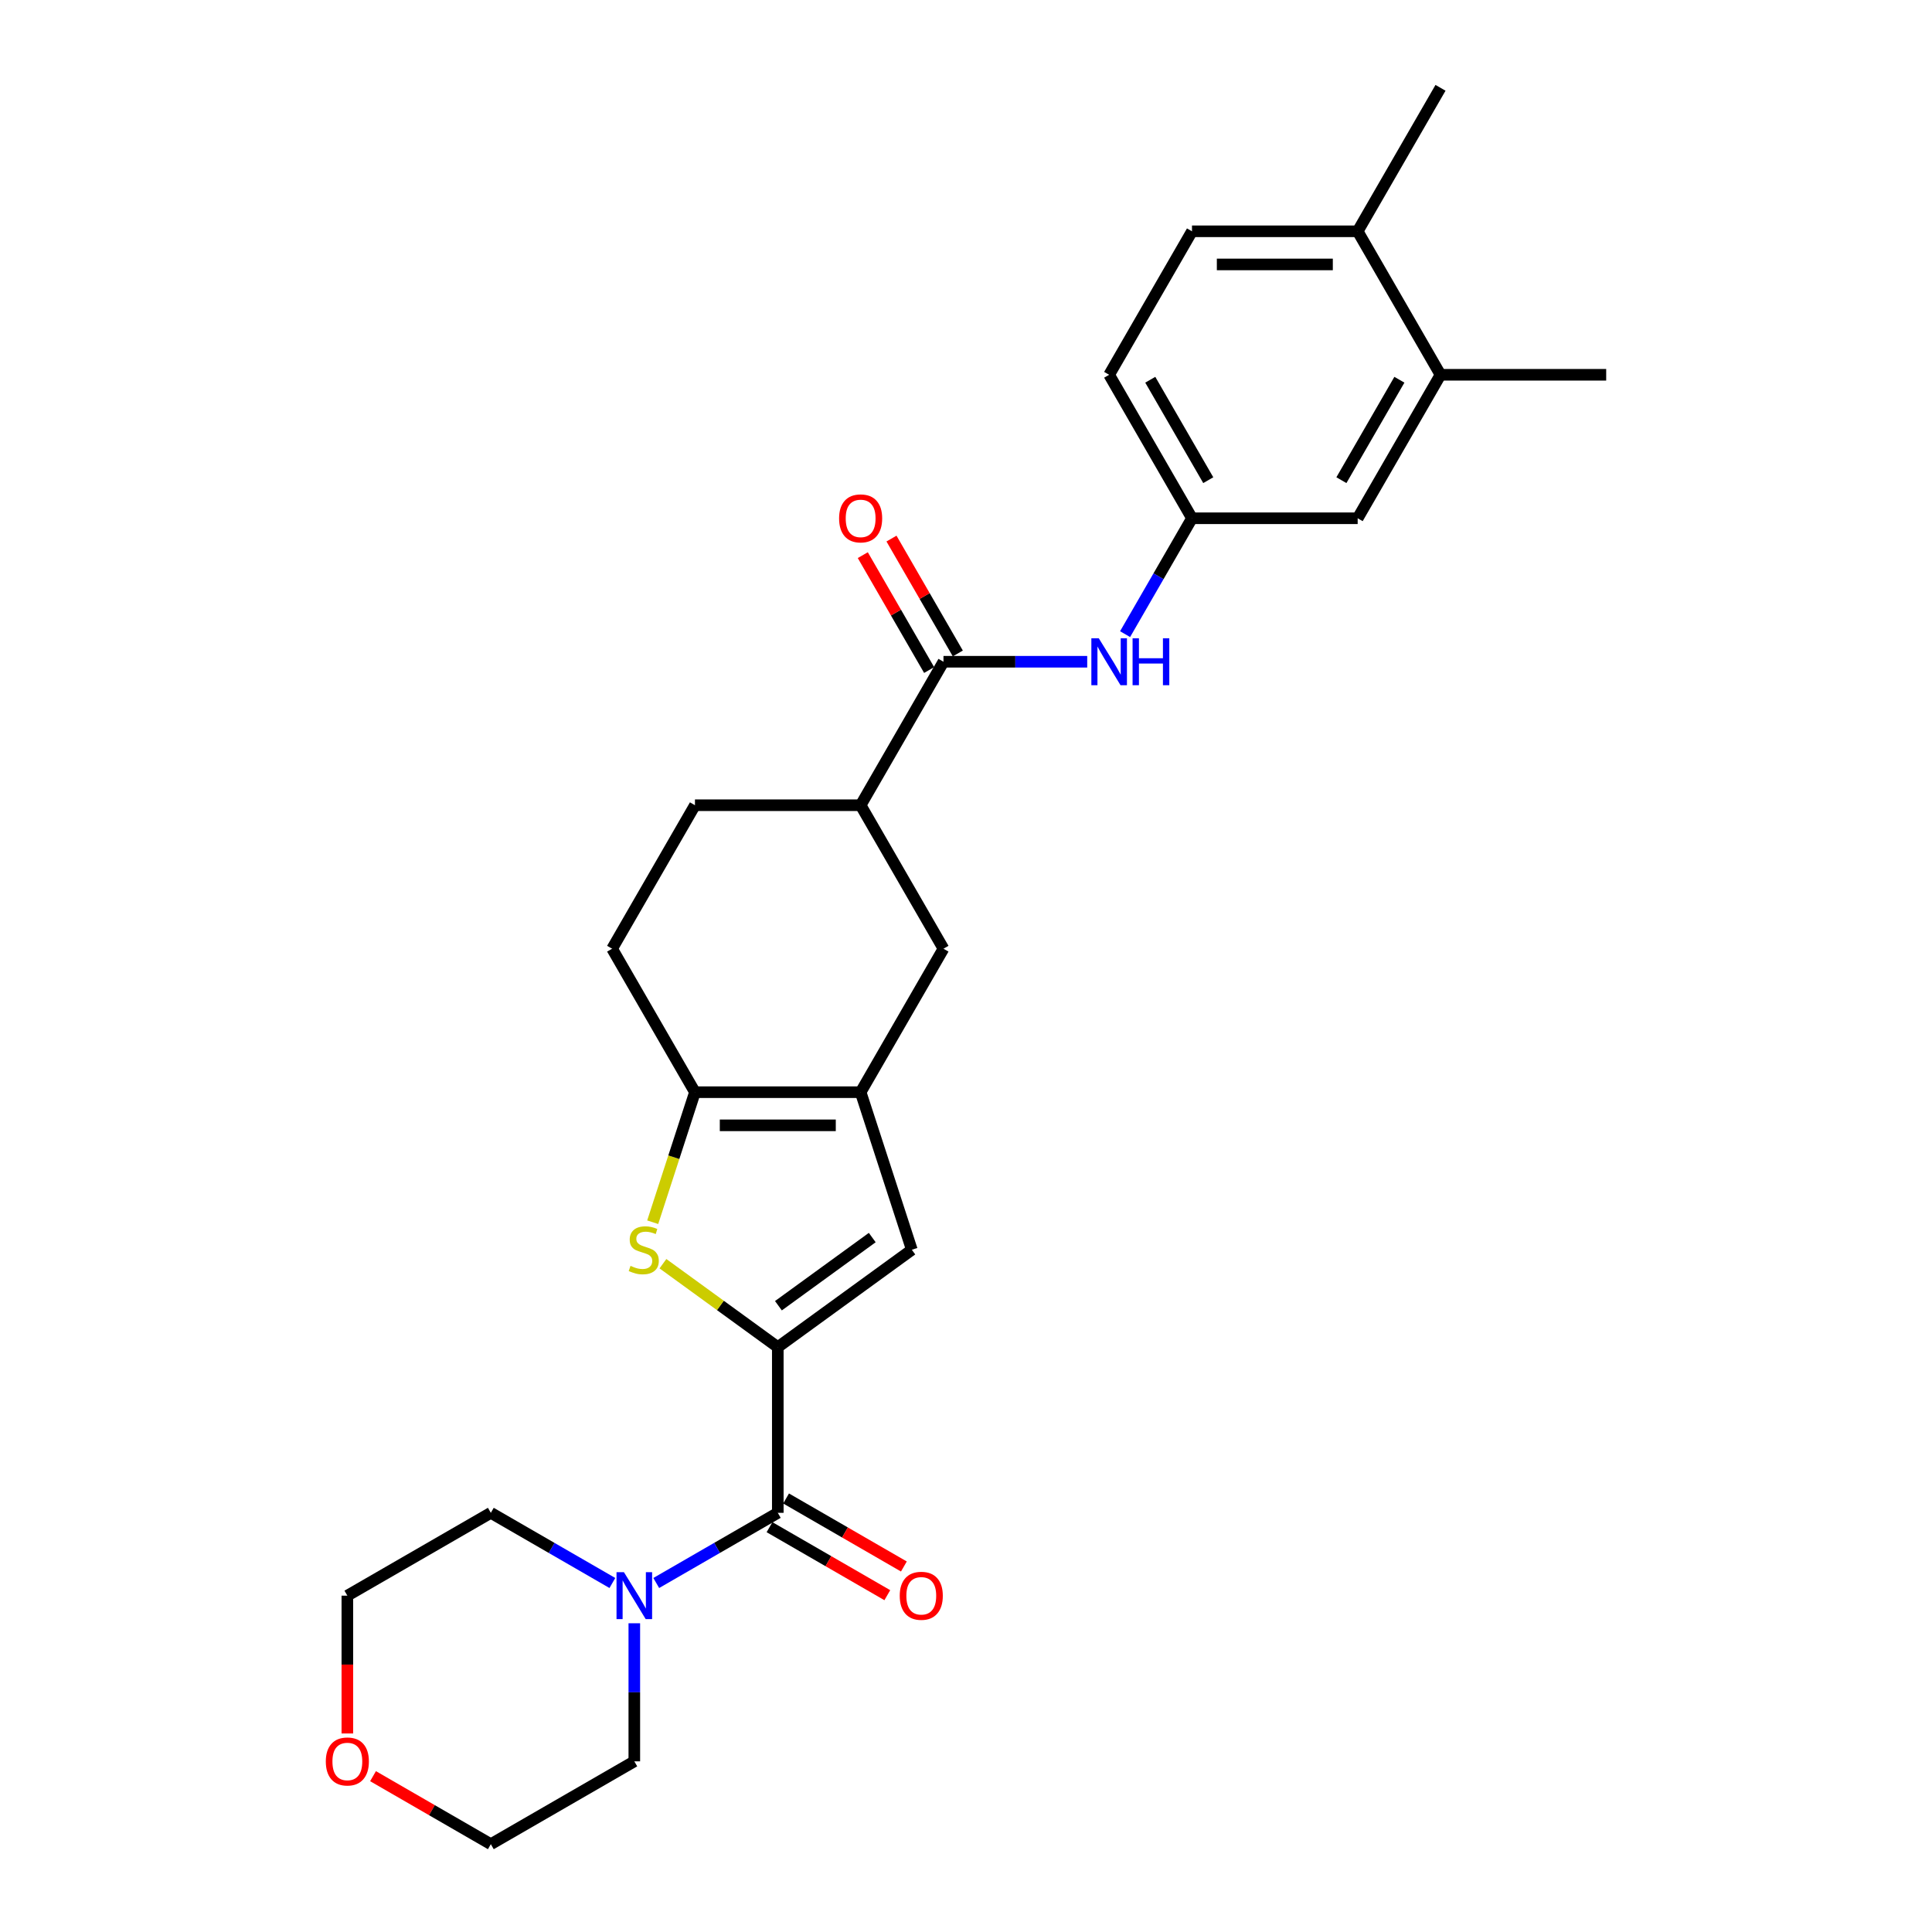 <?xml version='1.0' encoding='iso-8859-1'?>
<svg version='1.1' baseProfile='full'
              xmlns='http://www.w3.org/2000/svg'
                      xmlns:rdkit='http://www.rdkit.org/xml'
                      xmlns:xlink='http://www.w3.org/1999/xlink'
                  xml:space='preserve'
width='1000px' height='1000px' viewBox='0 0 1000 1000'>
<!-- END OF HEADER -->
<rect style='opacity:1.0;fill:#FFFFFF;stroke:none' width='1000' height='1000' x='0' y='0'> </rect>
<path class='bond-0' d='M 402.586,697.28 L 372.862,675.685' style='fill:none;fill-rule:evenodd;stroke:#000000;stroke-width:6px;stroke-linecap:butt;stroke-linejoin:miter;stroke-opacity:1' />
<path class='bond-0' d='M 372.862,675.685 L 343.139,654.09' style='fill:none;fill-rule:evenodd;stroke:#CCCC00;stroke-width:6px;stroke-linecap:butt;stroke-linejoin:miter;stroke-opacity:1' />
<path class='bond-2' d='M 402.586,697.28 L 402.586,783.035' style='fill:none;fill-rule:evenodd;stroke:#000000;stroke-width:6px;stroke-linecap:butt;stroke-linejoin:miter;stroke-opacity:1' />
<path class='bond-4' d='M 402.586,697.28 L 471.963,646.875' style='fill:none;fill-rule:evenodd;stroke:#000000;stroke-width:6px;stroke-linecap:butt;stroke-linejoin:miter;stroke-opacity:1' />
<path class='bond-4' d='M 402.911,675.844 L 451.475,640.56' style='fill:none;fill-rule:evenodd;stroke:#000000;stroke-width:6px;stroke-linecap:butt;stroke-linejoin:miter;stroke-opacity:1' />
<path class='bond-3' d='M 337.839,632.622 L 348.774,598.97' style='fill:none;fill-rule:evenodd;stroke:#CCCC00;stroke-width:6px;stroke-linecap:butt;stroke-linejoin:miter;stroke-opacity:1' />
<path class='bond-3' d='M 348.774,598.97 L 359.708,565.317' style='fill:none;fill-rule:evenodd;stroke:#000000;stroke-width:6px;stroke-linecap:butt;stroke-linejoin:miter;stroke-opacity:1' />
<path class='bond-1' d='M 445.463,565.317 L 471.963,646.875' style='fill:none;fill-rule:evenodd;stroke:#000000;stroke-width:6px;stroke-linecap:butt;stroke-linejoin:miter;stroke-opacity:1' />
<path class='bond-8' d='M 445.463,565.317 L 488.341,491.051' style='fill:none;fill-rule:evenodd;stroke:#000000;stroke-width:6px;stroke-linecap:butt;stroke-linejoin:miter;stroke-opacity:1' />
<path class='bond-27' d='M 445.463,565.317 L 359.708,565.317' style='fill:none;fill-rule:evenodd;stroke:#000000;stroke-width:6px;stroke-linecap:butt;stroke-linejoin:miter;stroke-opacity:1' />
<path class='bond-27' d='M 432.6,582.468 L 372.571,582.468' style='fill:none;fill-rule:evenodd;stroke:#000000;stroke-width:6px;stroke-linecap:butt;stroke-linejoin:miter;stroke-opacity:1' />
<path class='bond-6' d='M 402.586,783.035 L 371.129,801.197' style='fill:none;fill-rule:evenodd;stroke:#000000;stroke-width:6px;stroke-linecap:butt;stroke-linejoin:miter;stroke-opacity:1' />
<path class='bond-6' d='M 371.129,801.197 L 339.673,819.358' style='fill:none;fill-rule:evenodd;stroke:#0000FF;stroke-width:6px;stroke-linecap:butt;stroke-linejoin:miter;stroke-opacity:1' />
<path class='bond-12' d='M 398.298,790.462 L 428.785,808.064' style='fill:none;fill-rule:evenodd;stroke:#000000;stroke-width:6px;stroke-linecap:butt;stroke-linejoin:miter;stroke-opacity:1' />
<path class='bond-12' d='M 428.785,808.064 L 459.272,825.665' style='fill:none;fill-rule:evenodd;stroke:#FF0000;stroke-width:6px;stroke-linecap:butt;stroke-linejoin:miter;stroke-opacity:1' />
<path class='bond-12' d='M 406.873,775.609 L 437.36,793.21' style='fill:none;fill-rule:evenodd;stroke:#000000;stroke-width:6px;stroke-linecap:butt;stroke-linejoin:miter;stroke-opacity:1' />
<path class='bond-12' d='M 437.36,793.21 L 467.847,810.812' style='fill:none;fill-rule:evenodd;stroke:#FF0000;stroke-width:6px;stroke-linecap:butt;stroke-linejoin:miter;stroke-opacity:1' />
<path class='bond-13' d='M 359.708,565.317 L 316.83,491.051' style='fill:none;fill-rule:evenodd;stroke:#000000;stroke-width:6px;stroke-linecap:butt;stroke-linejoin:miter;stroke-opacity:1' />
<path class='bond-5' d='M 488.341,342.519 L 445.463,416.785' style='fill:none;fill-rule:evenodd;stroke:#000000;stroke-width:6px;stroke-linecap:butt;stroke-linejoin:miter;stroke-opacity:1' />
<path class='bond-7' d='M 488.341,342.519 L 525.541,342.519' style='fill:none;fill-rule:evenodd;stroke:#000000;stroke-width:6px;stroke-linecap:butt;stroke-linejoin:miter;stroke-opacity:1' />
<path class='bond-7' d='M 525.541,342.519 L 562.742,342.519' style='fill:none;fill-rule:evenodd;stroke:#0000FF;stroke-width:6px;stroke-linecap:butt;stroke-linejoin:miter;stroke-opacity:1' />
<path class='bond-15' d='M 495.767,338.231 L 478.601,308.499' style='fill:none;fill-rule:evenodd;stroke:#000000;stroke-width:6px;stroke-linecap:butt;stroke-linejoin:miter;stroke-opacity:1' />
<path class='bond-15' d='M 478.601,308.499 L 461.435,278.766' style='fill:none;fill-rule:evenodd;stroke:#FF0000;stroke-width:6px;stroke-linecap:butt;stroke-linejoin:miter;stroke-opacity:1' />
<path class='bond-15' d='M 480.914,346.806 L 463.748,317.074' style='fill:none;fill-rule:evenodd;stroke:#000000;stroke-width:6px;stroke-linecap:butt;stroke-linejoin:miter;stroke-opacity:1' />
<path class='bond-15' d='M 463.748,317.074 L 446.582,287.342' style='fill:none;fill-rule:evenodd;stroke:#FF0000;stroke-width:6px;stroke-linecap:butt;stroke-linejoin:miter;stroke-opacity:1' />
<path class='bond-21' d='M 328.319,840.2 L 328.319,875.934' style='fill:none;fill-rule:evenodd;stroke:#0000FF;stroke-width:6px;stroke-linecap:butt;stroke-linejoin:miter;stroke-opacity:1' />
<path class='bond-21' d='M 328.319,875.934 L 328.319,911.668' style='fill:none;fill-rule:evenodd;stroke:#000000;stroke-width:6px;stroke-linecap:butt;stroke-linejoin:miter;stroke-opacity:1' />
<path class='bond-22' d='M 316.966,819.358 L 285.509,801.197' style='fill:none;fill-rule:evenodd;stroke:#0000FF;stroke-width:6px;stroke-linecap:butt;stroke-linejoin:miter;stroke-opacity:1' />
<path class='bond-22' d='M 285.509,801.197 L 254.053,783.035' style='fill:none;fill-rule:evenodd;stroke:#000000;stroke-width:6px;stroke-linecap:butt;stroke-linejoin:miter;stroke-opacity:1' />
<path class='bond-11' d='M 582.344,328.232 L 599.659,298.242' style='fill:none;fill-rule:evenodd;stroke:#0000FF;stroke-width:6px;stroke-linecap:butt;stroke-linejoin:miter;stroke-opacity:1' />
<path class='bond-11' d='M 599.659,298.242 L 616.973,268.253' style='fill:none;fill-rule:evenodd;stroke:#000000;stroke-width:6px;stroke-linecap:butt;stroke-linejoin:miter;stroke-opacity:1' />
<path class='bond-9' d='M 488.341,491.051 L 445.463,416.785' style='fill:none;fill-rule:evenodd;stroke:#000000;stroke-width:6px;stroke-linecap:butt;stroke-linejoin:miter;stroke-opacity:1' />
<path class='bond-29' d='M 445.463,416.785 L 359.708,416.785' style='fill:none;fill-rule:evenodd;stroke:#000000;stroke-width:6px;stroke-linecap:butt;stroke-linejoin:miter;stroke-opacity:1' />
<path class='bond-10' d='M 745.606,193.987 L 702.728,268.253' style='fill:none;fill-rule:evenodd;stroke:#000000;stroke-width:6px;stroke-linecap:butt;stroke-linejoin:miter;stroke-opacity:1' />
<path class='bond-10' d='M 724.321,196.551 L 694.307,248.537' style='fill:none;fill-rule:evenodd;stroke:#000000;stroke-width:6px;stroke-linecap:butt;stroke-linejoin:miter;stroke-opacity:1' />
<path class='bond-23' d='M 745.606,193.987 L 831.361,193.987' style='fill:none;fill-rule:evenodd;stroke:#000000;stroke-width:6px;stroke-linecap:butt;stroke-linejoin:miter;stroke-opacity:1' />
<path class='bond-30' d='M 745.606,193.987 L 702.728,119.721' style='fill:none;fill-rule:evenodd;stroke:#000000;stroke-width:6px;stroke-linecap:butt;stroke-linejoin:miter;stroke-opacity:1' />
<path class='bond-14' d='M 616.973,268.253 L 702.728,268.253' style='fill:none;fill-rule:evenodd;stroke:#000000;stroke-width:6px;stroke-linecap:butt;stroke-linejoin:miter;stroke-opacity:1' />
<path class='bond-20' d='M 616.973,268.253 L 574.096,193.987' style='fill:none;fill-rule:evenodd;stroke:#000000;stroke-width:6px;stroke-linecap:butt;stroke-linejoin:miter;stroke-opacity:1' />
<path class='bond-20' d='M 625.395,248.537 L 595.38,196.551' style='fill:none;fill-rule:evenodd;stroke:#000000;stroke-width:6px;stroke-linecap:butt;stroke-linejoin:miter;stroke-opacity:1' />
<path class='bond-17' d='M 316.83,491.051 L 359.708,416.785' style='fill:none;fill-rule:evenodd;stroke:#000000;stroke-width:6px;stroke-linecap:butt;stroke-linejoin:miter;stroke-opacity:1' />
<path class='bond-16' d='M 702.728,119.721 L 616.973,119.721' style='fill:none;fill-rule:evenodd;stroke:#000000;stroke-width:6px;stroke-linecap:butt;stroke-linejoin:miter;stroke-opacity:1' />
<path class='bond-16' d='M 689.865,136.872 L 629.836,136.872' style='fill:none;fill-rule:evenodd;stroke:#000000;stroke-width:6px;stroke-linecap:butt;stroke-linejoin:miter;stroke-opacity:1' />
<path class='bond-26' d='M 702.728,119.721 L 745.606,45.455' style='fill:none;fill-rule:evenodd;stroke:#000000;stroke-width:6px;stroke-linecap:butt;stroke-linejoin:miter;stroke-opacity:1' />
<path class='bond-18' d='M 179.787,897.244 L 179.787,861.578' style='fill:none;fill-rule:evenodd;stroke:#FF0000;stroke-width:6px;stroke-linecap:butt;stroke-linejoin:miter;stroke-opacity:1' />
<path class='bond-18' d='M 179.787,861.578 L 179.787,825.913' style='fill:none;fill-rule:evenodd;stroke:#000000;stroke-width:6px;stroke-linecap:butt;stroke-linejoin:miter;stroke-opacity:1' />
<path class='bond-28' d='M 193.079,919.342 L 223.566,936.944' style='fill:none;fill-rule:evenodd;stroke:#FF0000;stroke-width:6px;stroke-linecap:butt;stroke-linejoin:miter;stroke-opacity:1' />
<path class='bond-28' d='M 223.566,936.944 L 254.053,954.545' style='fill:none;fill-rule:evenodd;stroke:#000000;stroke-width:6px;stroke-linecap:butt;stroke-linejoin:miter;stroke-opacity:1' />
<path class='bond-19' d='M 616.973,119.721 L 574.096,193.987' style='fill:none;fill-rule:evenodd;stroke:#000000;stroke-width:6px;stroke-linecap:butt;stroke-linejoin:miter;stroke-opacity:1' />
<path class='bond-25' d='M 328.319,911.668 L 254.053,954.545' style='fill:none;fill-rule:evenodd;stroke:#000000;stroke-width:6px;stroke-linecap:butt;stroke-linejoin:miter;stroke-opacity:1' />
<path class='bond-24' d='M 254.053,783.035 L 179.787,825.913' style='fill:none;fill-rule:evenodd;stroke:#000000;stroke-width:6px;stroke-linecap:butt;stroke-linejoin:miter;stroke-opacity:1' />
<path  class='atom-1' d='M 326.348 655.21
Q 326.622 655.313, 327.754 655.793
Q 328.886 656.274, 330.121 656.582
Q 331.39 656.857, 332.625 656.857
Q 334.923 656.857, 336.261 655.759
Q 337.599 654.627, 337.599 652.672
Q 337.599 651.334, 336.913 650.511
Q 336.261 649.688, 335.232 649.242
Q 334.203 648.796, 332.488 648.281
Q 330.327 647.629, 329.023 647.012
Q 327.754 646.395, 326.828 645.091
Q 325.936 643.788, 325.936 641.592
Q 325.936 638.539, 327.994 636.653
Q 330.087 634.766, 334.203 634.766
Q 337.016 634.766, 340.206 636.104
L 339.417 638.745
Q 336.501 637.545, 334.306 637.545
Q 331.939 637.545, 330.636 638.539
Q 329.332 639.5, 329.366 641.181
Q 329.366 642.484, 330.018 643.273
Q 330.704 644.062, 331.665 644.508
Q 332.659 644.954, 334.306 645.468
Q 336.501 646.154, 337.805 646.84
Q 339.108 647.527, 340.034 648.933
Q 340.995 650.305, 340.995 652.672
Q 340.995 656.033, 338.731 657.851
Q 336.501 659.635, 332.762 659.635
Q 330.601 659.635, 328.955 659.155
Q 327.343 658.709, 325.422 657.92
L 326.348 655.21
' fill='#CCCC00'/>
<path  class='atom-7' d='M 322.951 813.77
L 330.909 826.633
Q 331.698 827.902, 332.967 830.201
Q 334.237 832.499, 334.305 832.636
L 334.305 813.77
L 337.53 813.77
L 337.53 838.056
L 334.202 838.056
L 325.661 823.992
Q 324.666 822.345, 323.603 820.459
Q 322.574 818.572, 322.265 817.989
L 322.265 838.056
L 319.109 838.056
L 319.109 813.77
L 322.951 813.77
' fill='#0000FF'/>
<path  class='atom-8' d='M 568.727 330.376
L 576.685 343.239
Q 577.474 344.508, 578.744 346.806
Q 580.013 349.105, 580.081 349.242
L 580.081 330.376
L 583.306 330.376
L 583.306 354.662
L 579.978 354.662
L 571.437 340.598
Q 570.442 338.951, 569.379 337.065
Q 568.35 335.178, 568.041 334.595
L 568.041 354.662
L 564.886 354.662
L 564.886 330.376
L 568.727 330.376
' fill='#0000FF'/>
<path  class='atom-8' d='M 586.221 330.376
L 589.514 330.376
L 589.514 340.701
L 601.932 340.701
L 601.932 330.376
L 605.225 330.376
L 605.225 354.662
L 601.932 354.662
L 601.932 343.445
L 589.514 343.445
L 589.514 354.662
L 586.221 354.662
L 586.221 330.376
' fill='#0000FF'/>
<path  class='atom-13' d='M 465.703 825.981
Q 465.703 820.15, 468.585 816.891
Q 471.466 813.633, 476.852 813.633
Q 482.237 813.633, 485.118 816.891
Q 488 820.15, 488 825.981
Q 488 831.881, 485.084 835.243
Q 482.168 838.57, 476.852 838.57
Q 471.5 838.57, 468.585 835.243
Q 465.703 831.916, 465.703 825.981
M 476.852 835.826
Q 480.556 835.826, 482.546 833.356
Q 484.57 830.852, 484.57 825.981
Q 484.57 821.214, 482.546 818.812
Q 480.556 816.377, 476.852 816.377
Q 473.147 816.377, 471.123 818.778
Q 469.134 821.179, 469.134 825.981
Q 469.134 830.887, 471.123 833.356
Q 473.147 835.826, 476.852 835.826
' fill='#FF0000'/>
<path  class='atom-16' d='M 434.315 268.321
Q 434.315 262.49, 437.196 259.231
Q 440.078 255.973, 445.463 255.973
Q 450.848 255.973, 453.73 259.231
Q 456.611 262.49, 456.611 268.321
Q 456.611 274.221, 453.696 277.583
Q 450.78 280.91, 445.463 280.91
Q 440.112 280.91, 437.196 277.583
Q 434.315 274.256, 434.315 268.321
M 445.463 278.166
Q 449.168 278.166, 451.157 275.696
Q 453.181 273.192, 453.181 268.321
Q 453.181 263.553, 451.157 261.152
Q 449.168 258.717, 445.463 258.717
Q 441.758 258.717, 439.735 261.118
Q 437.745 263.519, 437.745 268.321
Q 437.745 273.226, 439.735 275.696
Q 441.758 278.166, 445.463 278.166
' fill='#FF0000'/>
<path  class='atom-19' d='M 168.639 911.737
Q 168.639 905.905, 171.521 902.647
Q 174.402 899.388, 179.787 899.388
Q 185.173 899.388, 188.054 902.647
Q 190.936 905.905, 190.936 911.737
Q 190.936 917.636, 188.02 920.998
Q 185.104 924.325, 179.787 924.325
Q 174.436 924.325, 171.521 920.998
Q 168.639 917.671, 168.639 911.737
M 179.787 921.581
Q 183.492 921.581, 185.482 919.111
Q 187.505 916.607, 187.505 911.737
Q 187.505 906.969, 185.482 904.567
Q 183.492 902.132, 179.787 902.132
Q 176.083 902.132, 174.059 904.533
Q 172.069 906.934, 172.069 911.737
Q 172.069 916.642, 174.059 919.111
Q 176.083 921.581, 179.787 921.581
' fill='#FF0000'/>
</svg>
